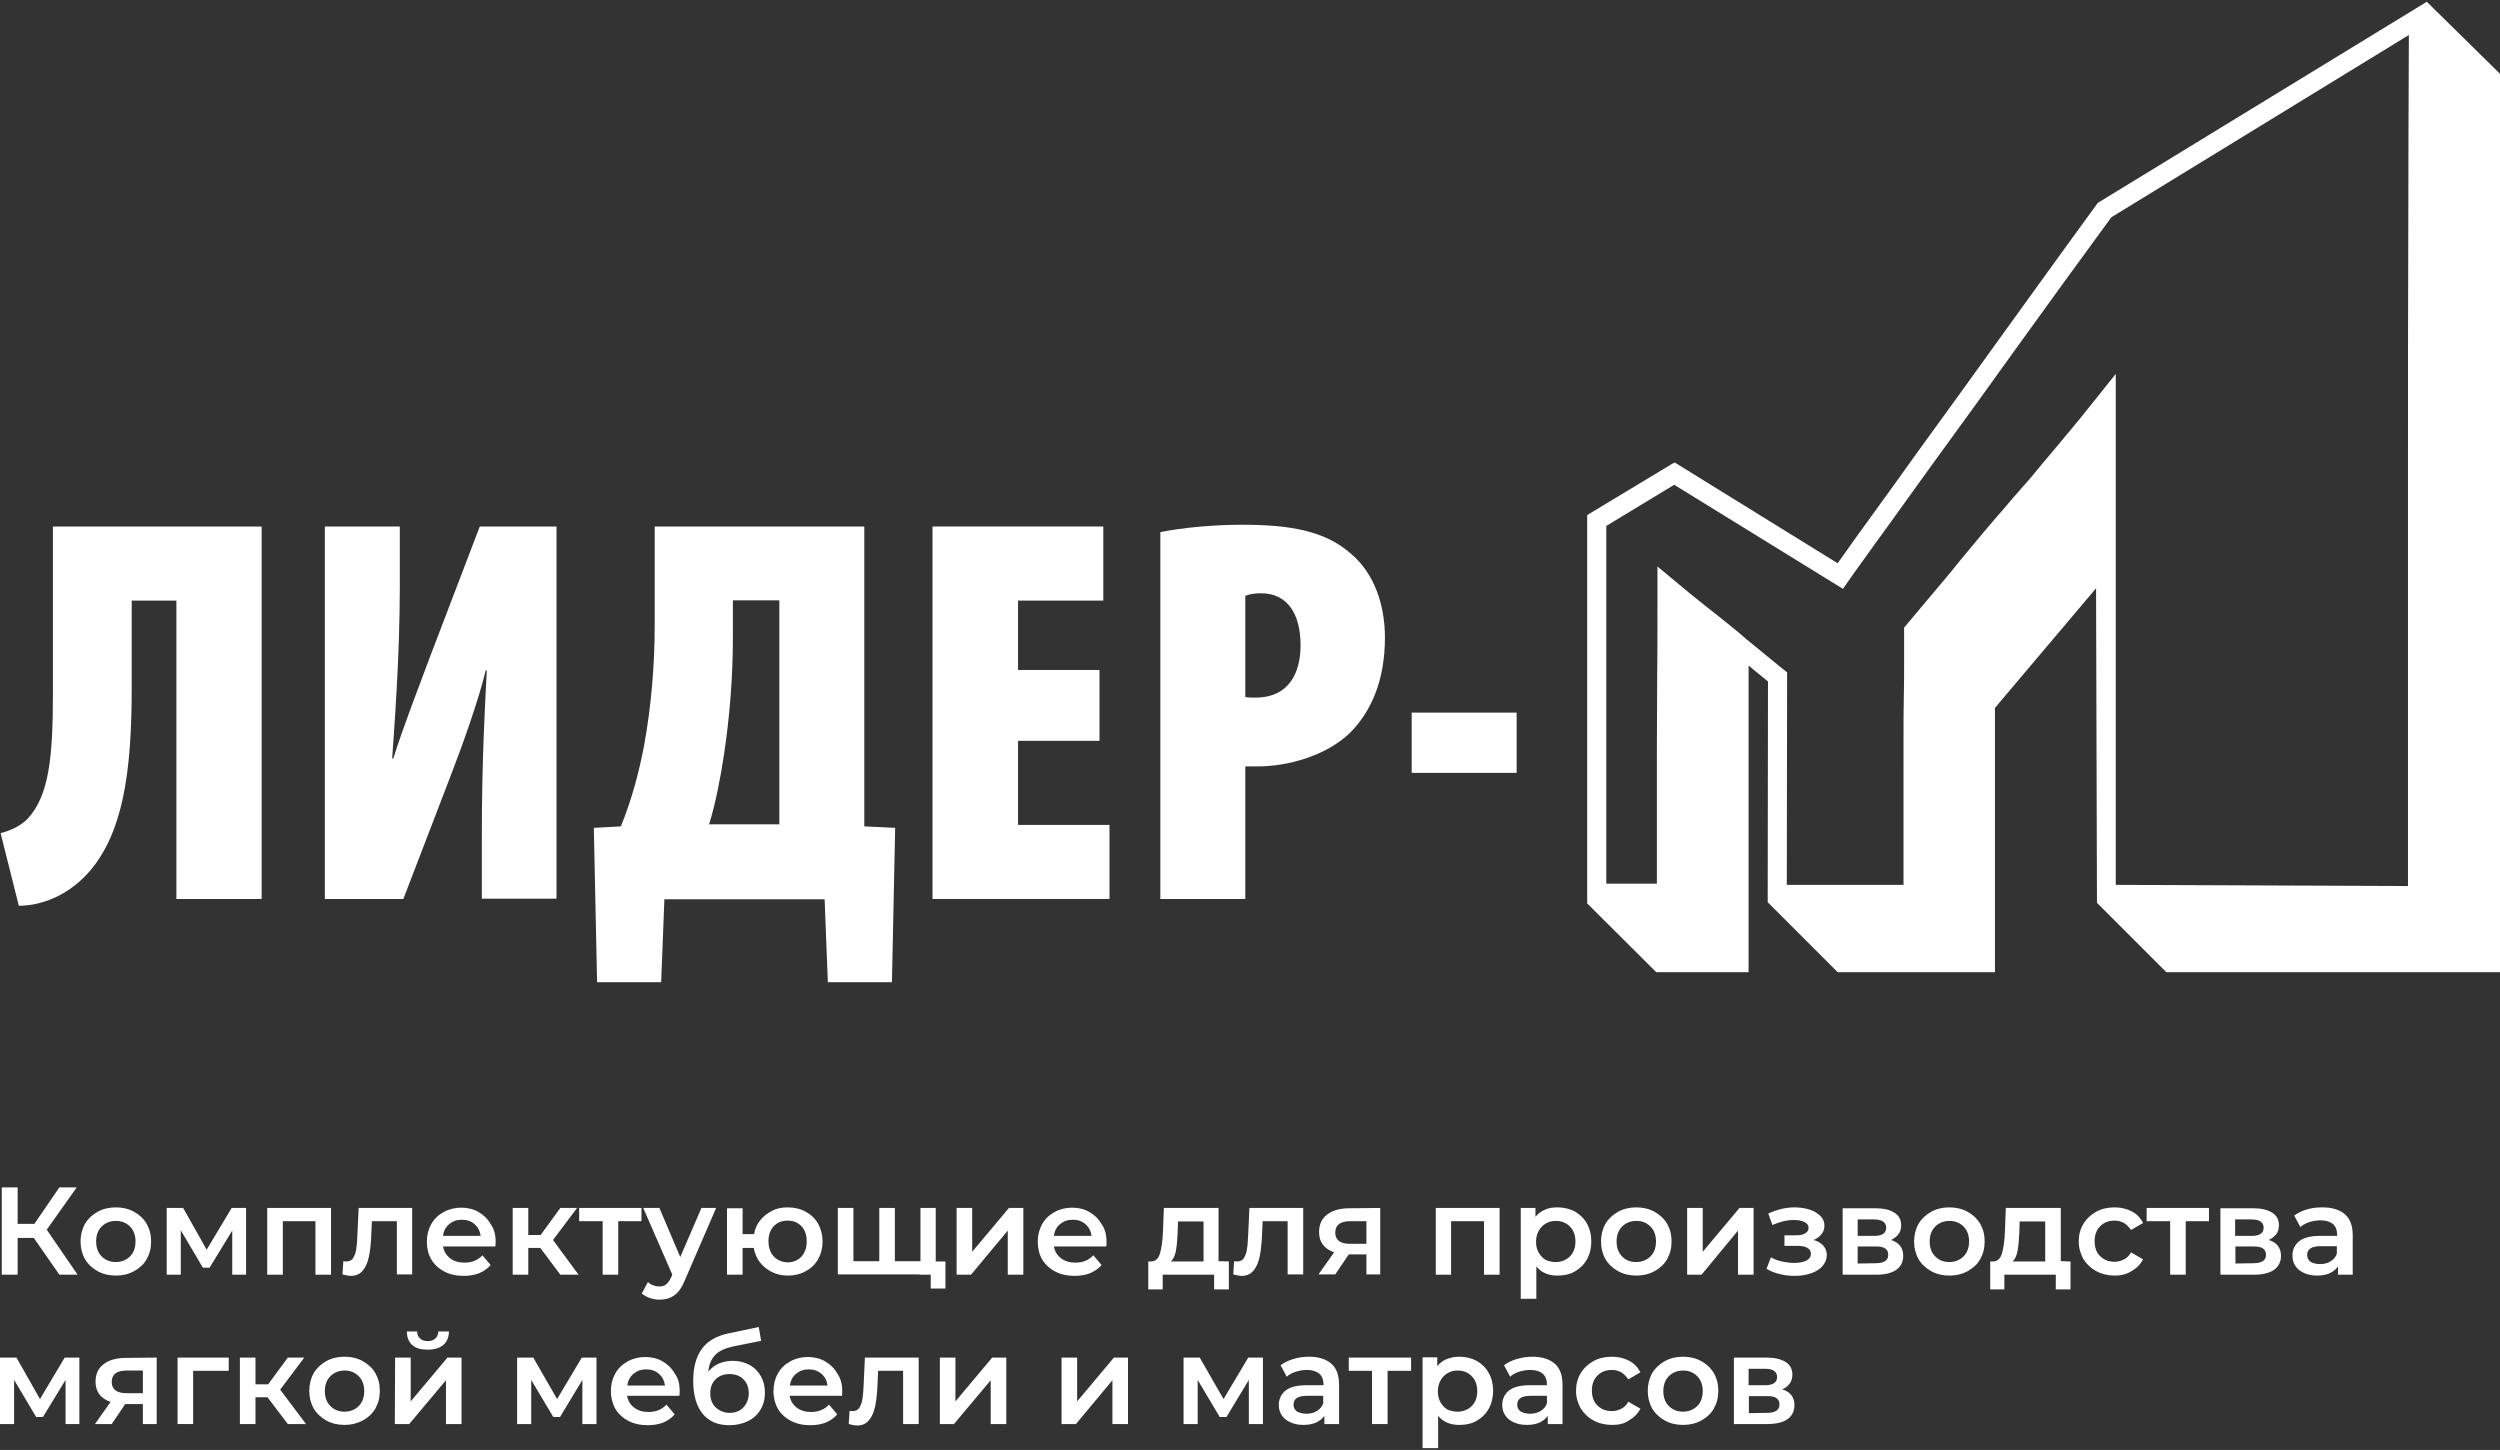 <?xml version="1.0" encoding="UTF-8"?> <!-- Generator: Adobe Illustrator 23.0.1, SVG Export Plug-In . SVG Version: 6.00 Build 0) --> <svg xmlns="http://www.w3.org/2000/svg" xmlns:xlink="http://www.w3.org/1999/xlink" id="Layer_1" x="0px" y="0px" width="850.4px" height="493.2px" viewBox="0 0 850.4 493.2" style="enable-background:new 0 0 850.4 493.2;" xml:space="preserve"><rect x="0" y="0" width="850.4" height="493.2" fill="#333333" stroke="none"/> <style type="text/css"> .st0{fill:#FFFFFF;} </style> <polygon class="st0" points="11.5,421.1 6,421.1 6,433.6 0.6,433.6 0.6,403.9 6,403.9 6,416.3 11.7,416.3 20.2,403.9 26.1,403.9 15.9,418.3 26.4,433.6 20.2,433.6 "></polygon> <path class="st0" d="M39.4,429.3c1.9,0,3.6-0.7,4.8-1.9c1.3-1.3,1.9-3,1.9-5.1s-0.6-3.8-1.9-5.1c-1.3-1.3-2.9-1.9-4.8-1.9 s-3.6,0.7-4.8,1.9c-1.3,1.3-1.9,3-1.9,5.1s0.6,3.8,1.9,5.1C35.9,428.7,37.5,429.3,39.4,429.3 M39.4,433.9c-2.3,0-4.4-0.5-6.2-1.5 s-3.3-2.4-4.3-4.1c-1-1.8-1.5-3.8-1.5-6s0.5-4.2,1.5-6c1-1.7,2.5-3.1,4.3-4.1s3.9-1.5,6.2-1.5s4.4,0.5,6.2,1.5s3.3,2.4,4.3,4.1 c1,1.8,1.5,3.7,1.5,6s-0.5,4.2-1.5,6s-2.5,3.1-4.3,4.1C43.8,433.4,41.7,433.9,39.4,433.9z"></path> <polygon class="st0" points="79,433.6 79,418.6 71.3,431.2 69,431.2 61.5,418.5 61.5,433.6 56.7,433.6 56.7,410.9 62.3,410.9 70.3,425.1 78.8,410.9 83.7,410.9 83.7,433.6 "></polygon> <polygon class="st0" points="112.6,410.9 112.6,433.6 107.3,433.6 107.3,415.4 96.2,415.4 96.2,433.6 90.9,433.6 90.9,410.9 "></polygon> <path class="st0" d="M140.2,410.9v22.6H135v-18.1h-8.5l-0.2,4.5c-0.1,3-0.4,5.5-0.8,7.5s-1.1,3.6-2.1,4.8c-1,1.2-2.3,1.8-4,1.8 c-0.8,0-1.8-0.2-2.9-0.5l0.3-4.5c0.4,0.1,0.7,0.1,1,0.1c1.1,0,1.9-0.4,2.4-1.3s0.9-1.9,1-3.1c0.2-1.2,0.3-2.9,0.4-5.1l0.4-8.7 L140.2,410.9L140.2,410.9z"></path> <path class="st0" d="M157.1,414.9c-1.7,0-3.1,0.5-4.3,1.5s-1.9,2.3-2.1,4h12.8c-0.2-1.6-0.9-3-2.1-4 C160.3,415.4,158.8,414.9,157.1,414.9 M168.6,422.4c0,0.4,0,0.9-0.1,1.6h-17.8c0.3,1.7,1.1,3,2.4,4c1.3,1,2.9,1.5,4.9,1.5 c2.5,0,4.5-0.8,6.1-2.5l2.8,3.3c-1,1.2-2.3,2.1-3.9,2.8c-1.6,0.6-3.3,0.9-5.3,0.9c-2.5,0-4.7-0.5-6.6-1.5c-1.9-1-3.4-2.4-4.4-4.1 s-1.5-3.8-1.5-6s0.5-4.2,1.5-6s2.4-3.1,4.2-4.1s3.8-1.5,6-1.5s4.2,0.5,5.9,1.5s3.1,2.3,4.1,4.1C168.1,418,168.6,420.1,168.6,422.4z"></path> <polygon class="st0" points="183.8,424.5 179.7,424.5 179.7,433.6 174.4,433.6 174.4,410.9 179.7,410.9 179.7,420.1 183.9,420.1 190.6,410.9 196.3,410.9 188.1,421.8 196.8,433.6 190.6,433.6 "></polygon> <polygon class="st0" points="218.2,415.4 210.3,415.4 210.3,433.6 205,433.6 205,415.4 197,415.4 197,410.9 218.2,410.9 "></polygon> <path class="st0" d="M243.6,410.9L233,435.4c-1,2.5-2.2,4.2-3.6,5.2c-1.4,1-3.1,1.5-5.1,1.5c-1.1,0-2.2-0.2-3.3-0.6s-2-0.9-2.7-1.5 l2.1-3.9c0.5,0.5,1.1,0.9,1.8,1.1c0.7,0.3,1.4,0.4,2.1,0.4c0.9,0,1.7-0.2,2.3-0.7s1.2-1.3,1.7-2.4l0.4-0.9l-9.9-22.7h5.5l7.1,16.7 l7.2-16.7H243.6L243.6,410.9z"></path> <path class="st0" d="M268,429.4c1.2,0,2.4-0.3,3.3-0.9c1-0.6,1.8-1.4,2.3-2.5c0.6-1.1,0.8-2.3,0.8-3.8c0-2.1-0.6-3.9-1.8-5.1 c-1.2-1.3-2.8-1.9-4.7-1.9s-3.4,0.6-4.7,1.9c-1.2,1.3-1.8,3-1.8,5.1s0.6,3.9,1.8,5.2C264.5,428.7,266.1,429.4,268,429.4 M268,410.7 c2.3,0,4.3,0.5,6.1,1.5c1.8,1,3.2,2.3,4.2,4.1c1,1.8,1.5,3.8,1.5,6s-0.5,4.2-1.5,6s-2.4,3.1-4.2,4.1c-1.8,1-3.8,1.5-6.1,1.5 c-2,0-3.8-0.4-5.4-1.2c-1.6-0.8-3-1.9-4.1-3.3s-1.8-3.1-2.1-4.9h-3.8v9.1h-5.3V411h5.3v8.8h3.9c0.3-1.8,1-3.4,2.1-4.7 c1.1-1.4,2.4-2.4,4-3.2C264.2,411,266,410.7,268,410.7z"></path> <path class="st0" d="M321.6,429.1v9.2h-5v-4.7h-3.8v-4.5H321.6L321.6,429.1z M318.3,410.9v22.6H285v-22.6h5.3V429h8.8v-18.1h5.3V429 h8.7v-18.1H318.3z"></path> <polygon class="st0" points="325.4,410.9 330.7,410.9 330.7,425.8 343.2,410.9 348.1,410.9 348.1,433.6 342.8,433.6 342.8,418.6 330.3,433.6 325.4,433.6 "></polygon> <path class="st0" d="M364.9,414.9c-1.7,0-3.1,0.5-4.3,1.5s-1.9,2.3-2.1,4h12.8c-0.2-1.6-0.9-3-2.1-4 C368.1,415.4,366.7,414.9,364.9,414.9 M376.4,422.4c0,0.4,0,0.9-0.1,1.6h-17.8c0.3,1.7,1.1,3,2.4,4s2.9,1.5,4.9,1.5 c2.5,0,4.5-0.8,6.1-2.5l2.8,3.3c-1,1.2-2.3,2.1-3.9,2.8c-1.6,0.6-3.3,0.9-5.3,0.9c-2.5,0-4.7-0.5-6.6-1.5s-3.4-2.4-4.4-4.1 s-1.5-3.8-1.5-6s0.5-4.2,1.5-6s2.4-3.1,4.2-4.1c1.8-1,3.8-1.5,6-1.5s4.2,0.5,5.9,1.5c1.7,1,3.1,2.3,4.1,4.1 C375.9,418,376.4,420.1,376.4,422.4z"></path> <path class="st0" d="M400.6,419.1c-0.1,2.6-0.3,4.7-0.6,6.4c-0.3,1.6-0.9,2.9-1.7,3.6h11.1v-13.6h-8.7L400.6,419.1z M418,429.1v9.5 h-5v-5h-17.5v5h-4.9v-9.5h1.1c1.4-0.1,2.4-1,2.9-2.8s0.9-4.3,1-7.6l0.3-7.8h18.6V429L418,429.1L418,429.1z"></path> <path class="st0" d="M443.3,410.9v22.6H438v-18.1h-8.5l-0.2,4.5c-0.1,3-0.4,5.5-0.8,7.5s-1.1,3.6-2.1,4.8s-2.3,1.8-4,1.8 c-0.8,0-1.8-0.2-2.9-0.5l0.3-4.5c0.4,0.1,0.7,0.1,1,0.1c1.1,0,1.9-0.4,2.4-1.3s0.9-1.9,1-3.1c0.2-1.2,0.3-2.9,0.4-5.1l0.4-8.7 L443.3,410.9L443.3,410.9z"></path> <path class="st0" d="M459.3,415.4c-3.4,0-5.1,1.3-5.1,3.9c0,2.5,1.7,3.8,5,3.8h5.6v-7.7L459.3,415.4L459.3,415.4z M469.5,410.9v22.6 h-4.7v-6.8h-6l-4.6,6.8h-5.7l5.3-7.5c-1.6-0.6-2.9-1.4-3.8-2.6s-1.3-2.6-1.3-4.3c0-2.6,0.9-4.6,2.8-6c1.8-1.4,4.4-2.1,7.6-2.1 L469.5,410.9L469.5,410.9z"></path> <polygon class="st0" points="510.1,410.9 510.1,433.6 504.8,433.6 504.8,415.4 493.6,415.4 493.6,433.6 488.4,433.6 488.4,410.9 "></polygon> <path class="st0" d="M529.2,429.3c1.9,0,3.6-0.7,4.8-1.9c1.3-1.3,1.9-3,1.9-5.1s-0.6-3.8-1.9-5.1c-1.3-1.3-2.9-1.9-4.8-1.9 c-1.3,0-2.4,0.3-3.4,0.9s-1.8,1.4-2.4,2.5c-0.6,1.1-0.9,2.3-0.9,3.7s0.3,2.7,0.9,3.7s1.4,1.9,2.4,2.5 C526.8,429,527.9,429.3,529.2,429.3 M529.8,410.7c2.2,0,4.2,0.5,5.9,1.4c1.7,1,3.1,2.3,4.1,4.1c1,1.8,1.5,3.8,1.5,6.1 c0,2.3-0.5,4.3-1.5,6.1c-1,1.8-2.4,3.1-4.1,4.1c-1.7,1-3.7,1.4-5.9,1.4c-3.1,0-5.5-1-7.2-3.1v11h-5.3v-30.9h5v3 c0.9-1.1,2-1.9,3.2-2.4C526.8,410.9,528.2,410.7,529.8,410.7z"></path> <path class="st0" d="M556.6,429.3c1.9,0,3.6-0.7,4.8-1.9c1.3-1.3,1.9-3,1.9-5.1s-0.6-3.8-1.9-5.1s-2.9-1.9-4.8-1.9 c-1.9,0-3.6,0.7-4.8,1.9c-1.3,1.3-1.9,3-1.9,5.1s0.6,3.8,1.9,5.1C553,428.7,554.6,429.3,556.6,429.3 M556.6,433.9 c-2.3,0-4.4-0.5-6.2-1.5s-3.3-2.4-4.3-4.1c-1-1.8-1.5-3.8-1.5-6s0.5-4.2,1.5-6c1-1.7,2.5-3.1,4.3-4.1s3.9-1.5,6.2-1.5 s4.4,0.5,6.2,1.5s3.3,2.4,4.3,4.1c1,1.8,1.5,3.7,1.5,6s-0.5,4.2-1.5,6s-2.5,3.1-4.3,4.1S558.9,433.9,556.6,433.9z"></path> <polygon class="st0" points="573.9,410.9 579.2,410.9 579.2,425.8 591.7,410.9 596.5,410.9 596.5,433.6 591.2,433.6 591.2,418.6 578.8,433.6 573.9,433.6 "></polygon> <path class="st0" d="M616.9,421.8c1.4,0.4,2.5,1,3.3,1.9s1.2,2,1.2,3.2c0,1.4-0.5,2.6-1.4,3.7s-2.2,1.9-3.9,2.5 c-1.6,0.6-3.5,0.9-5.6,0.9c-1.7,0-3.5-0.2-5.1-0.6c-1.7-0.4-3.2-1-4.5-1.8l1.5-3.9c1.1,0.6,2.3,1.1,3.7,1.4s2.8,0.5,4.2,0.5 c1.8,0,3.2-0.3,4.2-0.8c1-0.6,1.5-1.3,1.5-2.3c0-0.9-0.4-1.6-1.2-2c-0.8-0.5-1.9-0.7-3.3-0.7H607v-3.6h4c1.3,0,2.4-0.2,3.1-0.7 c0.8-0.5,1.1-1.1,1.1-1.9s-0.5-1.5-1.4-1.9c-0.9-0.5-2.1-0.7-3.7-0.7c-2.3,0-4.6,0.6-7.2,1.7l-1.4-3.9c3-1.4,6-2.1,9-2.1 c1.9,0,3.6,0.3,5.2,0.8c1.5,0.5,2.7,1.3,3.6,2.2c0.9,0.9,1.3,2,1.3,3.2c0,1.1-0.3,2.1-1,2.9C619,420.6,618.1,421.3,616.9,421.8"></path> <path class="st0" d="M637.9,429.7c2.9,0,4.4-0.9,4.4-2.8c0-1-0.3-1.7-1-2.2s-1.7-0.7-3.2-0.7h-6.2v5.8L637.9,429.7L637.9,429.7z M631.9,420.4h5.6c2.7,0,4.1-0.9,4.1-2.8c0-1.8-1.4-2.8-4.1-2.8h-5.6V420.4z M643.2,421.8c2.8,0.8,4.2,2.7,4.2,5.4 c0,2-0.8,3.6-2.3,4.7s-3.8,1.7-6.8,1.7h-11.5V411h11.1c2.8,0,4.9,0.5,6.5,1.5s2.3,2.5,2.3,4.3c0,1.2-0.3,2.2-0.9,3 C645.2,420.6,644.3,421.3,643.2,421.8z"></path> <path class="st0" d="M663.1,429.3c1.9,0,3.6-0.7,4.8-1.9c1.3-1.3,1.9-3,1.9-5.1s-0.6-3.8-1.9-5.1c-1.3-1.3-2.9-1.9-4.8-1.9 c-1.9,0-3.6,0.7-4.8,1.9c-1.3,1.3-1.9,3-1.9,5.1s0.6,3.8,1.9,5.1C659.6,428.7,661.2,429.3,663.1,429.3 M663.1,433.9 c-2.3,0-4.4-0.5-6.2-1.5s-3.3-2.4-4.3-4.1c-1-1.8-1.5-3.8-1.5-6s0.5-4.2,1.5-6c1-1.7,2.5-3.1,4.3-4.1s3.9-1.5,6.2-1.5 s4.4,0.5,6.2,1.5s3.3,2.4,4.3,4.1c1,1.8,1.5,3.7,1.5,6s-0.5,4.2-1.5,6s-2.5,3.1-4.3,4.1S665.5,433.9,663.1,433.9z"></path> <path class="st0" d="M686.9,419.1c-0.1,2.6-0.3,4.7-0.6,6.4c-0.3,1.6-0.9,2.9-1.7,3.6h11.1v-13.6H687L686.9,419.1z M704.3,429.1v9.5 h-5v-5h-17.5v5H677v-9.5h1.1c1.4-0.1,2.4-1,2.9-2.8s0.9-4.3,1-7.6l0.3-7.8H701V429L704.3,429.1L704.3,429.1z"></path> <path class="st0" d="M719.4,433.9c-2.3,0-4.5-0.5-6.3-1.5c-1.9-1-3.3-2.4-4.4-4.1c-1-1.8-1.6-3.8-1.6-6s0.5-4.2,1.6-6 c1-1.7,2.5-3.1,4.3-4.1s4-1.5,6.3-1.5c2.2,0,4.2,0.5,5.9,1.4s2.9,2.2,3.8,3.9l-4.1,2.4c-0.7-1-1.5-1.8-2.4-2.4c-1-0.5-2-0.8-3.2-0.8 c-2,0-3.6,0.6-4.9,1.9s-1.9,3-1.9,5.1s0.6,3.9,1.9,5.1c1.3,1.3,2.9,1.9,4.9,1.9c1.2,0,2.2-0.3,3.2-0.8s1.8-1.3,2.4-2.4l4.1,2.4 c-0.9,1.7-2.2,3-3.8,3.9C723.5,433.4,721.6,433.9,719.4,433.9"></path> <polygon class="st0" points="751.4,415.4 743.5,415.4 743.5,433.6 738.2,433.6 738.2,415.4 730.2,415.4 730.2,410.9 751.4,410.9 "></polygon> <path class="st0" d="M766.4,429.7c2.9,0,4.4-0.9,4.4-2.8c0-1-0.3-1.7-1-2.2s-1.7-0.7-3.2-0.7h-6.2v5.8L766.4,429.7L766.4,429.7z M760.3,420.4h5.6c2.7,0,4.1-0.9,4.1-2.8c0-1.8-1.4-2.8-4.1-2.8h-5.6V420.4z M771.7,421.8c2.8,0.8,4.2,2.7,4.2,5.4 c0,2-0.8,3.6-2.3,4.7s-3.8,1.7-6.8,1.7h-11.5V411h11.1c2.8,0,4.9,0.5,6.5,1.5s2.3,2.5,2.3,4.3c0,1.2-0.3,2.2-0.9,3 C773.6,420.6,772.8,421.3,771.7,421.8z"></path> <path class="st0" d="M789.2,430c1.3,0,2.5-0.3,3.5-0.9s1.8-1.5,2.2-2.6v-2.6h-5.5c-3.1,0-4.6,1-4.6,3c0,1,0.4,1.7,1.1,2.3 C786.8,429.7,787.9,430,789.2,430 M790,410.7c3.3,0,5.9,0.8,7.7,2.4s2.6,4,2.6,7.2v13.3h-5v-2.8c-0.7,1-1.6,1.7-2.8,2.3 c-1.2,0.5-2.6,0.8-4.3,0.8s-3.2-0.3-4.5-0.9s-2.3-1.4-2.9-2.4c-0.7-1-1-2.2-1-3.5c0-2,0.8-3.7,2.3-4.9c1.5-1.2,3.9-1.8,7.1-1.8h5.8 V420c0-1.6-0.5-2.8-1.4-3.6c-0.9-0.8-2.4-1.3-4.2-1.3c-1.3,0-2.5,0.2-3.8,0.6c-1.2,0.4-2.3,0.9-3.1,1.7l-2.1-3.9 c1.2-0.9,2.6-1.6,4.3-2.1C786.3,410.9,788.1,410.7,790,410.7z"></path> <polygon class="st0" points="22.3,484.4 22.3,469.4 14.6,482 12.3,482 4.8,469.4 4.8,484.4 0,484.4 0,461.8 5.6,461.8 13.6,475.9 22,461.8 27,461.8 27,484.4 "></polygon> <path class="st0" d="M43.1,466.2c-3.4,0-5.1,1.3-5.1,3.9c0,2.5,1.7,3.8,5,3.8h5.6v-7.7L43.1,466.2L43.1,466.2z M53.3,461.8v22.6 h-4.7v-6.8h-6l-4.6,6.8h-5.7l5.3-7.5c-1.6-0.6-2.9-1.4-3.8-2.6c-0.9-1.2-1.3-2.6-1.3-4.3c0-2.6,0.9-4.6,2.8-6 c1.8-1.4,4.4-2.1,7.6-2.1L53.3,461.8L53.3,461.8z"></path> <polygon class="st0" points="77.8,466.3 65.7,466.3 65.7,484.4 60.4,484.4 60.4,461.8 77.8,461.8 "></polygon> <polygon class="st0" points="91,475.3 86.9,475.3 86.9,484.4 81.6,484.4 81.6,461.8 86.9,461.8 86.9,470.9 91.2,470.9 97.9,461.8 103.5,461.8 95.3,472.7 104.1,484.4 97.9,484.4 "></polygon> <path class="st0" d="M117.2,480.2c1.9,0,3.6-0.7,4.8-1.9c1.3-1.3,1.9-3,1.9-5.1s-0.6-3.8-1.9-5.1c-1.3-1.3-2.9-1.9-4.8-1.9 s-3.6,0.7-4.8,1.9c-1.3,1.3-1.9,3-1.9,5.1s0.6,3.8,1.9,5.1C113.6,479.5,115.2,480.2,117.2,480.2 M117.2,484.7 c-2.3,0-4.4-0.5-6.2-1.5c-1.8-1-3.3-2.4-4.3-4.1c-1-1.8-1.5-3.8-1.5-6s0.5-4.2,1.5-6c1-1.7,2.5-3.1,4.3-4.1s3.9-1.5,6.2-1.5 c2.3,0,4.4,0.5,6.2,1.5c1.8,1,3.3,2.4,4.3,4.1c1,1.8,1.5,3.7,1.5,6s-0.5,4.2-1.5,6s-2.5,3.1-4.3,4.1 C121.5,484.2,119.5,484.7,117.2,484.7z"></path> <path class="st0" d="M145.4,459.1c-2.3,0-4-0.5-5.2-1.6s-1.8-2.6-1.8-4.6h3.5c0,1,0.3,1.8,1,2.4c0.6,0.6,1.5,0.9,2.6,0.9 s1.9-0.3,2.6-0.9c0.6-0.6,1-1.4,1-2.4h3.6c0,2-0.7,3.6-1.9,4.6C149.5,458.6,147.7,459.1,145.4,459.1 M134.4,461.8h5.3v14.9 l12.5-14.9h4.8v22.6h-5.3v-14.9l-12.5,14.9h-4.9L134.4,461.8L134.4,461.8z"></path> <polygon class="st0" points="198.1,484.4 198.1,469.4 190.5,482 188.2,482 180.7,469.4 180.7,484.4 175.9,484.4 175.9,461.8 181.4,461.8 189.5,475.9 197.9,461.8 202.9,461.8 202.9,484.4 "></polygon> <path class="st0" d="M219.8,465.8c-1.7,0-3.1,0.5-4.3,1.5s-1.9,2.3-2.1,4h12.8c-0.2-1.6-0.9-3-2.1-4 C223,466.3,221.5,465.8,219.8,465.8 M231.2,473.2c0,0.4,0,0.9-0.1,1.6h-17.8c0.3,1.7,1.1,3,2.4,4c1.3,1,2.9,1.5,4.9,1.5 c2.5,0,4.5-0.8,6.1-2.5l2.8,3.3c-1,1.2-2.3,2.1-3.9,2.8c-1.6,0.6-3.3,0.9-5.3,0.9c-2.5,0-4.7-0.5-6.6-1.5c-1.9-1-3.4-2.4-4.4-4.1 c-1-1.8-1.5-3.8-1.5-6s0.5-4.2,1.5-6s2.4-3.1,4.2-4.1s3.8-1.5,6-1.5s4.2,0.5,5.9,1.5s3.1,2.3,4.1,4.1 C230.8,468.9,231.2,470.9,231.2,473.2z"></path> <path class="st0" d="M248.2,480.6c1.9,0,3.5-0.6,4.7-1.9s1.8-2.9,1.8-4.8s-0.6-3.5-1.8-4.7s-2.8-1.8-4.7-1.8c-2,0-3.6,0.6-4.8,1.8 c-1.2,1.2-1.8,2.8-1.8,4.7c0,2,0.6,3.6,1.8,4.8C244.7,479.9,246.3,480.6,248.2,480.6 M249.3,462.9c2.1,0,4,0.5,5.7,1.4 c1.6,0.9,2.9,2.2,3.8,3.8c0.9,1.6,1.4,3.5,1.4,5.6c0,2.2-0.5,4.1-1.5,5.8c-1,1.7-2.4,3-4.3,3.9c-1.8,0.9-3.9,1.4-6.3,1.4 c-3.9,0-7-1.3-9.1-3.9s-3.2-6.3-3.2-11.2c0-4.6,1-8.2,2.9-10.8c1.9-2.7,4.9-4.4,8.9-5.3l10.5-2.2l0.8,4.7l-9.5,1.9 c-2.7,0.6-4.8,1.5-6.1,2.9c-1.4,1.4-2.1,3.3-2.4,5.7c1-1.2,2.2-2.2,3.7-2.8C246,463.2,247.6,462.9,249.3,462.9z"></path> <path class="st0" d="M275.1,465.8c-1.7,0-3.1,0.5-4.3,1.5c-1.2,1-1.9,2.3-2.1,4h12.8c-0.2-1.6-0.9-3-2.1-4 C278.2,466.3,276.8,465.8,275.1,465.8 M286.5,473.2c0,0.4,0,0.9-0.1,1.6h-17.8c0.3,1.7,1.1,3,2.4,4s2.9,1.5,4.9,1.5 c2.5,0,4.5-0.8,6.1-2.5l2.8,3.3c-1,1.2-2.3,2.1-3.9,2.8c-1.6,0.6-3.3,0.9-5.3,0.9c-2.5,0-4.7-0.5-6.6-1.5s-3.4-2.4-4.4-4.1 c-1-1.8-1.5-3.8-1.5-6s0.5-4.2,1.5-6s2.4-3.1,4.2-4.1c1.8-1,3.8-1.5,6-1.5s4.2,0.5,5.9,1.5c1.7,1,3.1,2.3,4.1,4.1 C286,468.9,286.5,470.9,286.5,473.2z"></path> <path class="st0" d="M312.5,461.8v22.6h-5.3v-18.1h-8.5l-0.2,4.5c-0.1,3-0.4,5.5-0.8,7.5s-1.1,3.6-2.1,4.8c-1,1.2-2.3,1.8-4,1.8 c-0.8,0-1.8-0.2-2.9-0.5l0.3-4.5c0.4,0.1,0.7,0.1,1,0.1c1.1,0,1.9-0.4,2.4-1.3s0.9-1.9,1-3.1c0.2-1.2,0.3-2.9,0.4-5.1l0.4-8.7 L312.5,461.8L312.5,461.8z"></path> <polygon class="st0" points="319.7,461.8 325,461.8 325,476.7 337.5,461.8 342.3,461.8 342.3,484.4 337,484.4 337,469.5 324.5,484.4 319.7,484.4 "></polygon> <polygon class="st0" points="361.1,461.8 366.4,461.8 366.4,476.7 378.9,461.8 383.7,461.8 383.7,484.4 378.4,484.4 378.4,469.5 366,484.4 361.1,484.4 "></polygon> <polygon class="st0" points="424.8,484.4 424.8,469.4 417.2,482 414.9,482 407.4,469.4 407.4,484.4 402.6,484.4 402.6,461.8 408.1,461.8 416.2,475.9 424.6,461.8 429.6,461.8 429.6,484.4 "></polygon> <path class="st0" d="M444.4,480.9c1.3,0,2.5-0.3,3.5-0.9s1.8-1.5,2.2-2.6v-2.6h-5.5c-3.1,0-4.6,1-4.6,3c0,1,0.4,1.7,1.1,2.3 C442,480.6,443.1,480.9,444.4,480.9 M445.2,461.5c3.3,0,5.9,0.8,7.7,2.4c1.8,1.6,2.6,4,2.6,7.2v13.3h-5v-2.8c-0.7,1-1.6,1.7-2.8,2.3 c-1.2,0.5-2.6,0.8-4.3,0.8c-1.7,0-3.2-0.3-4.5-0.9s-2.3-1.4-2.9-2.4c-0.7-1-1-2.2-1-3.5c0-2,0.8-3.7,2.3-4.9 c1.5-1.2,3.9-1.8,7.1-1.8h5.8v-0.3c0-1.6-0.5-2.8-1.4-3.6c-0.9-0.8-2.4-1.3-4.2-1.3c-1.3,0-2.5,0.2-3.8,0.6 c-1.2,0.4-2.3,0.9-3.1,1.7l-2.1-3.9c1.2-0.9,2.6-1.6,4.3-2.1C441.5,461.8,443.3,461.5,445.2,461.5z"></path> <polygon class="st0" points="480,466.3 472,466.3 472,484.4 466.7,484.4 466.7,466.3 458.8,466.3 458.8,461.8 480,461.8 "></polygon> <path class="st0" d="M495.8,480.2c1.9,0,3.6-0.7,4.8-1.9c1.3-1.3,1.9-3,1.9-5.1s-0.6-3.8-1.9-5.1c-1.3-1.3-2.9-1.9-4.8-1.9 c-1.3,0-2.4,0.3-3.4,0.9s-1.8,1.4-2.4,2.5s-0.9,2.3-0.9,3.7c0,1.4,0.3,2.7,0.9,3.7c0.6,1.1,1.4,1.9,2.4,2.5 C493.4,479.9,494.5,480.2,495.8,480.2 M496.4,461.5c2.2,0,4.2,0.5,5.9,1.4c1.7,1,3.1,2.3,4.1,4.1c1,1.8,1.5,3.8,1.5,6.1 c0,2.3-0.5,4.3-1.5,6.1c-1,1.8-2.4,3.1-4.1,4.1s-3.7,1.4-5.9,1.4c-3.1,0-5.5-1-7.2-3.1v11h-5.3v-30.9h5v3c0.9-1.1,2-1.9,3.2-2.4 C493.4,461.8,494.8,461.5,496.4,461.5z"></path> <path class="st0" d="M520.5,480.9c1.3,0,2.5-0.3,3.5-0.9s1.8-1.5,2.2-2.6v-2.6h-5.5c-3.1,0-4.6,1-4.6,3c0,1,0.4,1.7,1.1,2.3 C518.1,480.6,519.2,480.9,520.5,480.9 M521.2,461.5c3.3,0,5.9,0.8,7.7,2.4s2.6,4,2.6,7.2v13.3h-5v-2.8c-0.7,1-1.6,1.7-2.8,2.3 c-1.2,0.5-2.6,0.8-4.3,0.8s-3.2-0.3-4.5-0.9s-2.3-1.4-2.9-2.4c-0.7-1-1-2.2-1-3.5c0-2,0.8-3.7,2.3-4.9c1.5-1.2,3.9-1.8,7.1-1.8h5.8 v-0.3c0-1.6-0.5-2.8-1.4-3.6c-0.9-0.8-2.4-1.3-4.2-1.3c-1.3,0-2.5,0.2-3.8,0.6c-1.2,0.4-2.3,0.9-3.1,1.7l-2.1-3.9 c1.2-0.9,2.6-1.6,4.3-2.1C517.6,461.8,519.4,461.5,521.2,461.5z"></path> <path class="st0" d="M548.4,484.7c-2.3,0-4.5-0.5-6.3-1.5c-1.9-1-3.3-2.4-4.4-4.1c-1-1.8-1.6-3.8-1.6-6s0.5-4.2,1.6-6 c1-1.7,2.5-3.1,4.3-4.1s4-1.5,6.3-1.5c2.2,0,4.2,0.5,5.9,1.4s2.9,2.2,3.8,3.9l-4.1,2.4c-0.7-1-1.5-1.8-2.4-2.4c-1-0.5-2-0.8-3.2-0.8 c-2,0-3.6,0.6-4.9,1.9c-1.3,1.3-1.9,3-1.9,5.1s0.6,3.9,1.9,5.1c1.3,1.3,2.9,1.9,4.9,1.9c1.2,0,2.2-0.3,3.2-0.8s1.8-1.3,2.4-2.4 l4.1,2.4c-0.9,1.7-2.2,3-3.8,3.9C552.6,484.3,550.6,484.7,548.4,484.7"></path> <path class="st0" d="M572.5,480.2c1.9,0,3.6-0.7,4.8-1.9c1.3-1.3,1.9-3,1.9-5.1s-0.6-3.8-1.9-5.1c-1.3-1.3-2.9-1.9-4.8-1.9 s-3.6,0.7-4.8,1.9c-1.3,1.3-1.9,3-1.9,5.1s0.6,3.8,1.9,5.1C568.9,479.5,570.5,480.2,572.5,480.2 M572.5,484.7 c-2.3,0-4.4-0.5-6.2-1.5s-3.3-2.4-4.3-4.1c-1-1.8-1.5-3.8-1.5-6s0.5-4.2,1.5-6c1-1.7,2.5-3.1,4.3-4.1s3.9-1.5,6.2-1.5 s4.4,0.5,6.2,1.5s3.3,2.4,4.3,4.1c1,1.8,1.5,3.7,1.5,6s-0.5,4.2-1.5,6s-2.5,3.1-4.3,4.1S574.8,484.7,572.5,484.7z"></path> <path class="st0" d="M600.9,480.6c2.9,0,4.4-0.9,4.4-2.8c0-1-0.3-1.7-1-2.2s-1.7-0.7-3.2-0.7h-6.2v5.8L600.9,480.6L600.9,480.6z M594.8,471.2h5.6c2.7,0,4.1-0.9,4.1-2.8c0-1.8-1.4-2.8-4.1-2.8h-5.6V471.2z M606.2,472.6c2.8,0.8,4.2,2.7,4.2,5.4 c0,2-0.8,3.6-2.3,4.7s-3.8,1.7-6.8,1.7h-11.5v-22.6h11.1c2.8,0,4.9,0.5,6.5,1.5s2.3,2.5,2.3,4.3c0,1.2-0.3,2.2-0.9,3 C608.1,471.5,607.3,472.2,606.2,472.6z"></path> <g> <path class="st0" d="M294.1,179.1h-71.4v33.5c0,13.3-1.1,27.2-3.6,41c-1.9,9.8-4.3,18.6-7.9,27.5l-9.2,0.5l1.1,52.5h21.8l1.1-28.2 h54.5l1.1,28.2h21.8l1.1-52.5l-10.5-0.5V179.1z M265.1,280.4h-23.9c2.1-6.6,3.9-15.8,5.1-23.9c1.9-12.6,3-26.3,3-39.5v-12.8h15.8 V280.4z"></path> <path class="st0" d="M18,235.8c0,21.8-1.3,34.8-8.6,42.7c-2.4,2.5-6,4.1-9.2,4.9l6.2,24.7c7.1,0,14.1-2.9,19.4-7.2 c16.7-13.5,19-39.8,19-67.3v-29.3h15.2v101.5H89V179.1H18V235.8z"></path> <path class="st0" d="M146.2,223.6c-3,8.1-9.4,24.6-12.4,34.4h-0.4c0.7-10.3,2.6-34.6,2.6-58.4v-20.5h-25.5v126.7h26.7l16.4-42.7 c3.8-9.8,9.4-25.6,11.6-35h0.4c-0.6,10.9-1.7,31-1.7,55.8v21.8h25.4V179.1h-26.1L146.2,223.6z"></path> <path class="st0" d="M459.7,188.5c-9-8.1-21.3-10-37.2-10c-10,0-20.3,1-27.8,2.5v124.8h28.9v-45.1c1.5,0,3,0,4.3,0 c9.8,0,22.9-3.4,31.2-11.3c7.3-7.3,12-17.9,12-32.5C471.1,206.3,467.8,195.4,459.7,188.5z M427,237.3c-1.1,0-2.3,0-3.4-0.2v-34.4 c1.3-0.6,3.4-0.9,5.3-0.9c9.4,0,13.5,7.5,13.5,17.7C442.4,228.7,438.6,237.3,427,237.3z"></path> <rect x="480.2" y="242.4" class="st0" width="35.7" height="20.5"></rect> <polygon class="st0" points="346.3,252 374,252 374,227.9 346.3,227.9 346.3,204.3 375.3,204.3 375.3,179.1 317.2,179.1 317.2,305.8 377.4,305.8 377.4,280.6 346.3,280.6 "></polygon> <path class="st0" d="M825.8,0.9c-0.2-0.2-0.3-0.3-0.3-0.3L713.6,69c-11.7,16-22.6,31.2-32.8,45.3c-10.2,14.2-19.9,27.6-29.2,40.4 c-4.5,6.3-9,12.6-13.6,18.9c-4.6,6.3-8.9,12.3-12.9,18l-55.3-34.2h-0.4l-29.5,17.8v130v2.1l23.5,23.4h31.4V226.4 c2.2,1.8,4.7,3.9,6.6,5.4l-0.1,74.8v0.3l0.6,0.6l23.2,23.2h53.5v-89.9l34.4-40.7v1.1l0.3,105.6v0.3l0.3,0.3l23.3,23.3h113.7V25.3 L825.8,0.9z M819.2,80.7c-0.1,22.4-0.1,47-0.1,75.3v145.4l-99.4-0.4V127.2l-12.1,15.1c-2.2,2.7-4.7,5.7-8.3,10 c-2.9,3.4-5.9,7-8.7,10.4c-2,2.2-3.8,4.4-5.8,6.6l-2.3,2.7c-1.1,1.3-2.1,2.5-3.2,3.7c-2.4,2.8-4.9,5.7-8.1,9.6 c-2.5,3-5.1,6.1-7.8,9.5l-14.2,16.9l-1.5,1.8v2.4v10c0,3.5,0,7.2-0.1,11.2v0.5c-0.1,3.8-0.1,7.9-0.1,12.7v11.3V301l-39.7,0 l0.1-69.2v-3.1l-2.4-1.9l-4.4-3.6l-4.5-3.7c-1.7-1.3-3.3-2.7-4.9-4.1c-0.9-0.7-1.8-1.5-2.8-2.3c-3.1-2.5-5.3-4.3-7.4-5.9 c-2.2-1.7-4.5-3.6-7.1-5.7l-10.6-8.8v13.8c0,9.4,0,17.2-0.1,24.6c0,7.6-0.1,16.3-0.1,24.9v44.6h-17.2V178.9l23.1-14l52.2,32.2 l5.2,3.2l3.5-5c3.9-5.5,8-11.1,12.9-17.9c4.5-6.3,9.1-12.6,13.6-18.9c11.1-15.2,20.4-28.1,29.2-40.4c10.6-14.7,21.4-29.6,32.1-44.2 l101.2-62C819.3,35.9,819.2,58.6,819.2,80.7z"></path> </g> </svg> 
